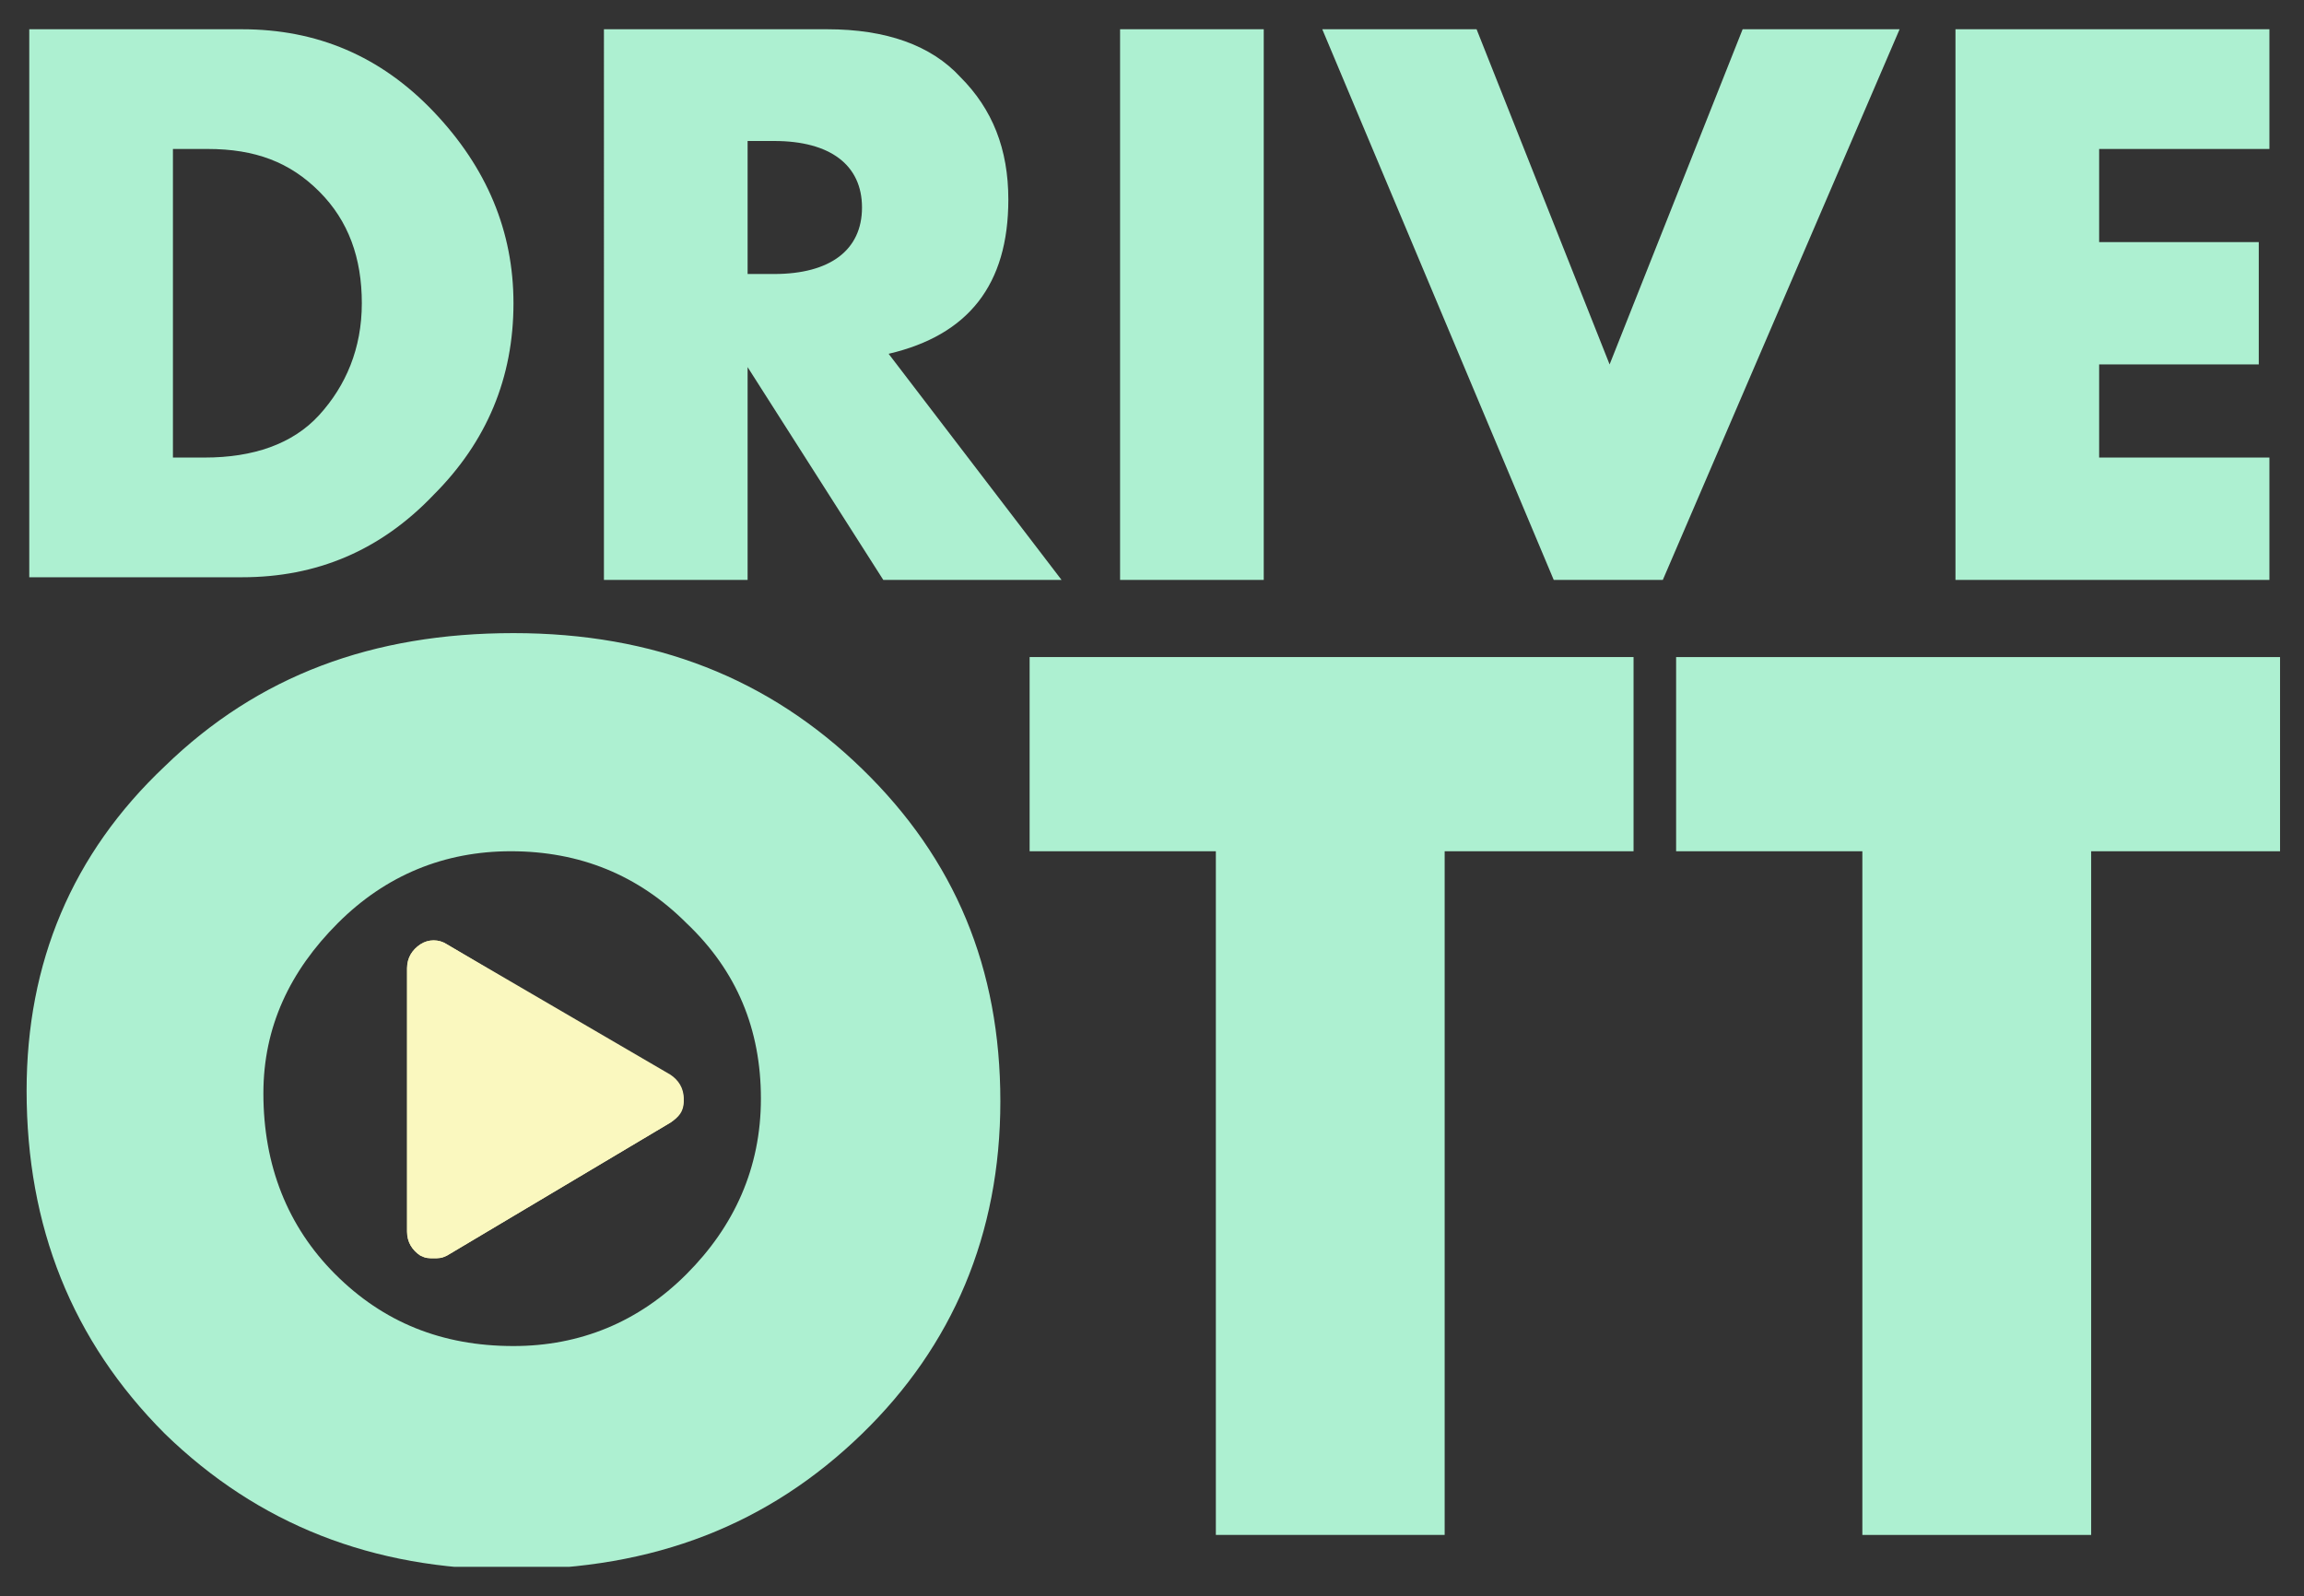 <svg xmlns="http://www.w3.org/2000/svg" xmlns:xlink="http://www.w3.org/1999/xlink" id="Layer_2_00000115494466663766290610000014632036216192348053_" x="0px" y="0px" viewBox="0 0 86.6 60" style="enable-background:new 0 0 86.6 60;" xml:space="preserve"><rect x="0" y="0" width="86.6" height="60" fill="#333333" stroke="none"/><style type="text/css">	.st0{clip-path:url(#SVGID_00000082350570869445500200000004051657896268527522_);fill:#ADF0D1;}	.st1{clip-path:url(#SVGID_00000082350570869445500200000004051657896268527522_);fill:#FAF8BF;}</style><g>	<defs>		<rect id="SVGID_1_" x="1" y="1.1" width="84.7" height="57.8"></rect>	</defs>	<clipPath id="SVGID_00000091715968876220959200000014679922062294983062_">		<use xlink:href="#SVGID_1_" style="overflow:visible;"></use>	</clipPath>	<path style="clip-path:url(#SVGID_00000091715968876220959200000014679922062294983062_);fill:#ADF0D1;" d="M1.1,21.8V1.1h8  c2.8,0,5.2,1,7.2,3.1s3,4.5,3,7.2c0,2.8-1,5.2-3,7.2c-2,2.1-4.4,3.1-7.2,3.1H1.1z M6.5,5.6v11.6h1.2c1.8,0,3.3-0.5,4.3-1.6  c1-1.1,1.6-2.5,1.6-4.2c0-1.7-0.5-3.1-1.6-4.2S9.6,5.6,7.8,5.6H6.5z"></path>	<path style="clip-path:url(#SVGID_00000091715968876220959200000014679922062294983062_);fill:#ADF0D1;" d="M39.9,21.8h-6.7l-5.1-8  v8h-5.4V1.1h8.4c2.2,0,3.9,0.6,5,1.8c1.2,1.2,1.8,2.7,1.8,4.6c0,3.2-1.5,5.1-4.5,5.8L39.9,21.8z M28.1,5.2v5.1h1  c2.1,0,3.3-0.9,3.3-2.5c0-1.6-1.2-2.5-3.3-2.5H28.1z"></path>			<rect x="42.1" y="1.1" style="clip-path:url(#SVGID_00000091715968876220959200000014679922062294983062_);fill:#ADF0D1;" width="5.4" height="20.7"></rect>	<polygon style="clip-path:url(#SVGID_00000091715968876220959200000014679922062294983062_);fill:#ADF0D1;" points="49.7,1.1   55.5,1.1 60.5,13.7 65.5,1.1 71.4,1.1 62.5,21.8 58.4,21.8  "></polygon>	<polygon style="clip-path:url(#SVGID_00000091715968876220959200000014679922062294983062_);fill:#ADF0D1;" points="85.3,1.1   85.3,5.6 78.9,5.6 78.9,9.1 84.9,9.1 84.9,13.7 78.9,13.7 78.9,17.2 85.3,17.2 85.3,21.8 73.5,21.8 73.5,1.1  "></polygon>	<path style="clip-path:url(#SVGID_00000091715968876220959200000014679922062294983062_);fill:#ADF0D1;" d="M6.2,28.8  c3.5-3.4,7.8-5,13.1-5c5.3,0,9.6,1.7,13.1,5.1c3.5,3.4,5.2,7.5,5.2,12.5c0,5-1.8,9.2-5.2,12.5c-3.5,3.4-7.8,5.1-13.2,5.1  c-5.2,0-9.5-1.7-13-5.1C2.7,50.4,1,46.1,1,41C1,36.2,2.7,32.1,6.2,28.8 M12.6,47.9c1.8,1.8,4,2.7,6.7,2.7c2.5,0,4.7-0.9,6.5-2.7  c1.8-1.8,2.8-4,2.8-6.6c0-2.6-0.9-4.8-2.8-6.6c-1.8-1.8-4-2.7-6.6-2.7c-2.5,0-4.7,0.9-6.5,2.7c-1.8,1.8-2.8,3.9-2.8,6.4  C9.9,43.8,10.8,46.1,12.6,47.9"></path>	<polygon style="clip-path:url(#SVGID_00000091715968876220959200000014679922062294983062_);fill:#ADF0D1;" points="61.4,32   54.3,32 54.3,57.7 45.7,57.7 45.7,32 38.7,32 38.7,24.7 61.4,24.7  "></polygon>	<polygon style="clip-path:url(#SVGID_00000091715968876220959200000014679922062294983062_);fill:#ADF0D1;" points="85.7,32   78.6,32 78.6,57.7 70,57.7 70,32 63,32 63,24.7 85.7,24.7  "></polygon>	<path style="clip-path:url(#SVGID_00000091715968876220959200000014679922062294983062_);fill:#FAF8BF;" d="M25.2,42.2l-8.4,5  c-0.2,0.1-0.3,0.1-0.5,0.1c-0.2,0-0.3,0-0.5-0.1c-0.3-0.2-0.5-0.5-0.5-0.9v-9.9c0-0.4,0.2-0.7,0.5-0.9c0.3-0.2,0.7-0.2,1,0l8.4,5  c0.3,0.2,0.5,0.5,0.5,0.9S25.5,42,25.2,42.2"></path>	<path style="clip-path:url(#SVGID_00000091715968876220959200000014679922062294983062_);fill:#FAF8BF;" d="M16.8,35.5  c-0.3-0.2-0.7-0.2-1,0c-0.3,0.2-0.5,0.5-0.5,0.9v9.9c0,0.4,0.2,0.7,0.5,0.9c0.2,0.1,0.3,0.1,0.5,0.1c0.2,0,0.3,0,0.5-0.1l8.4-5  c0.3-0.2,0.5-0.5,0.5-0.9c0-0.4-0.2-0.7-0.5-0.9L16.8,35.5z"></path></g></svg>